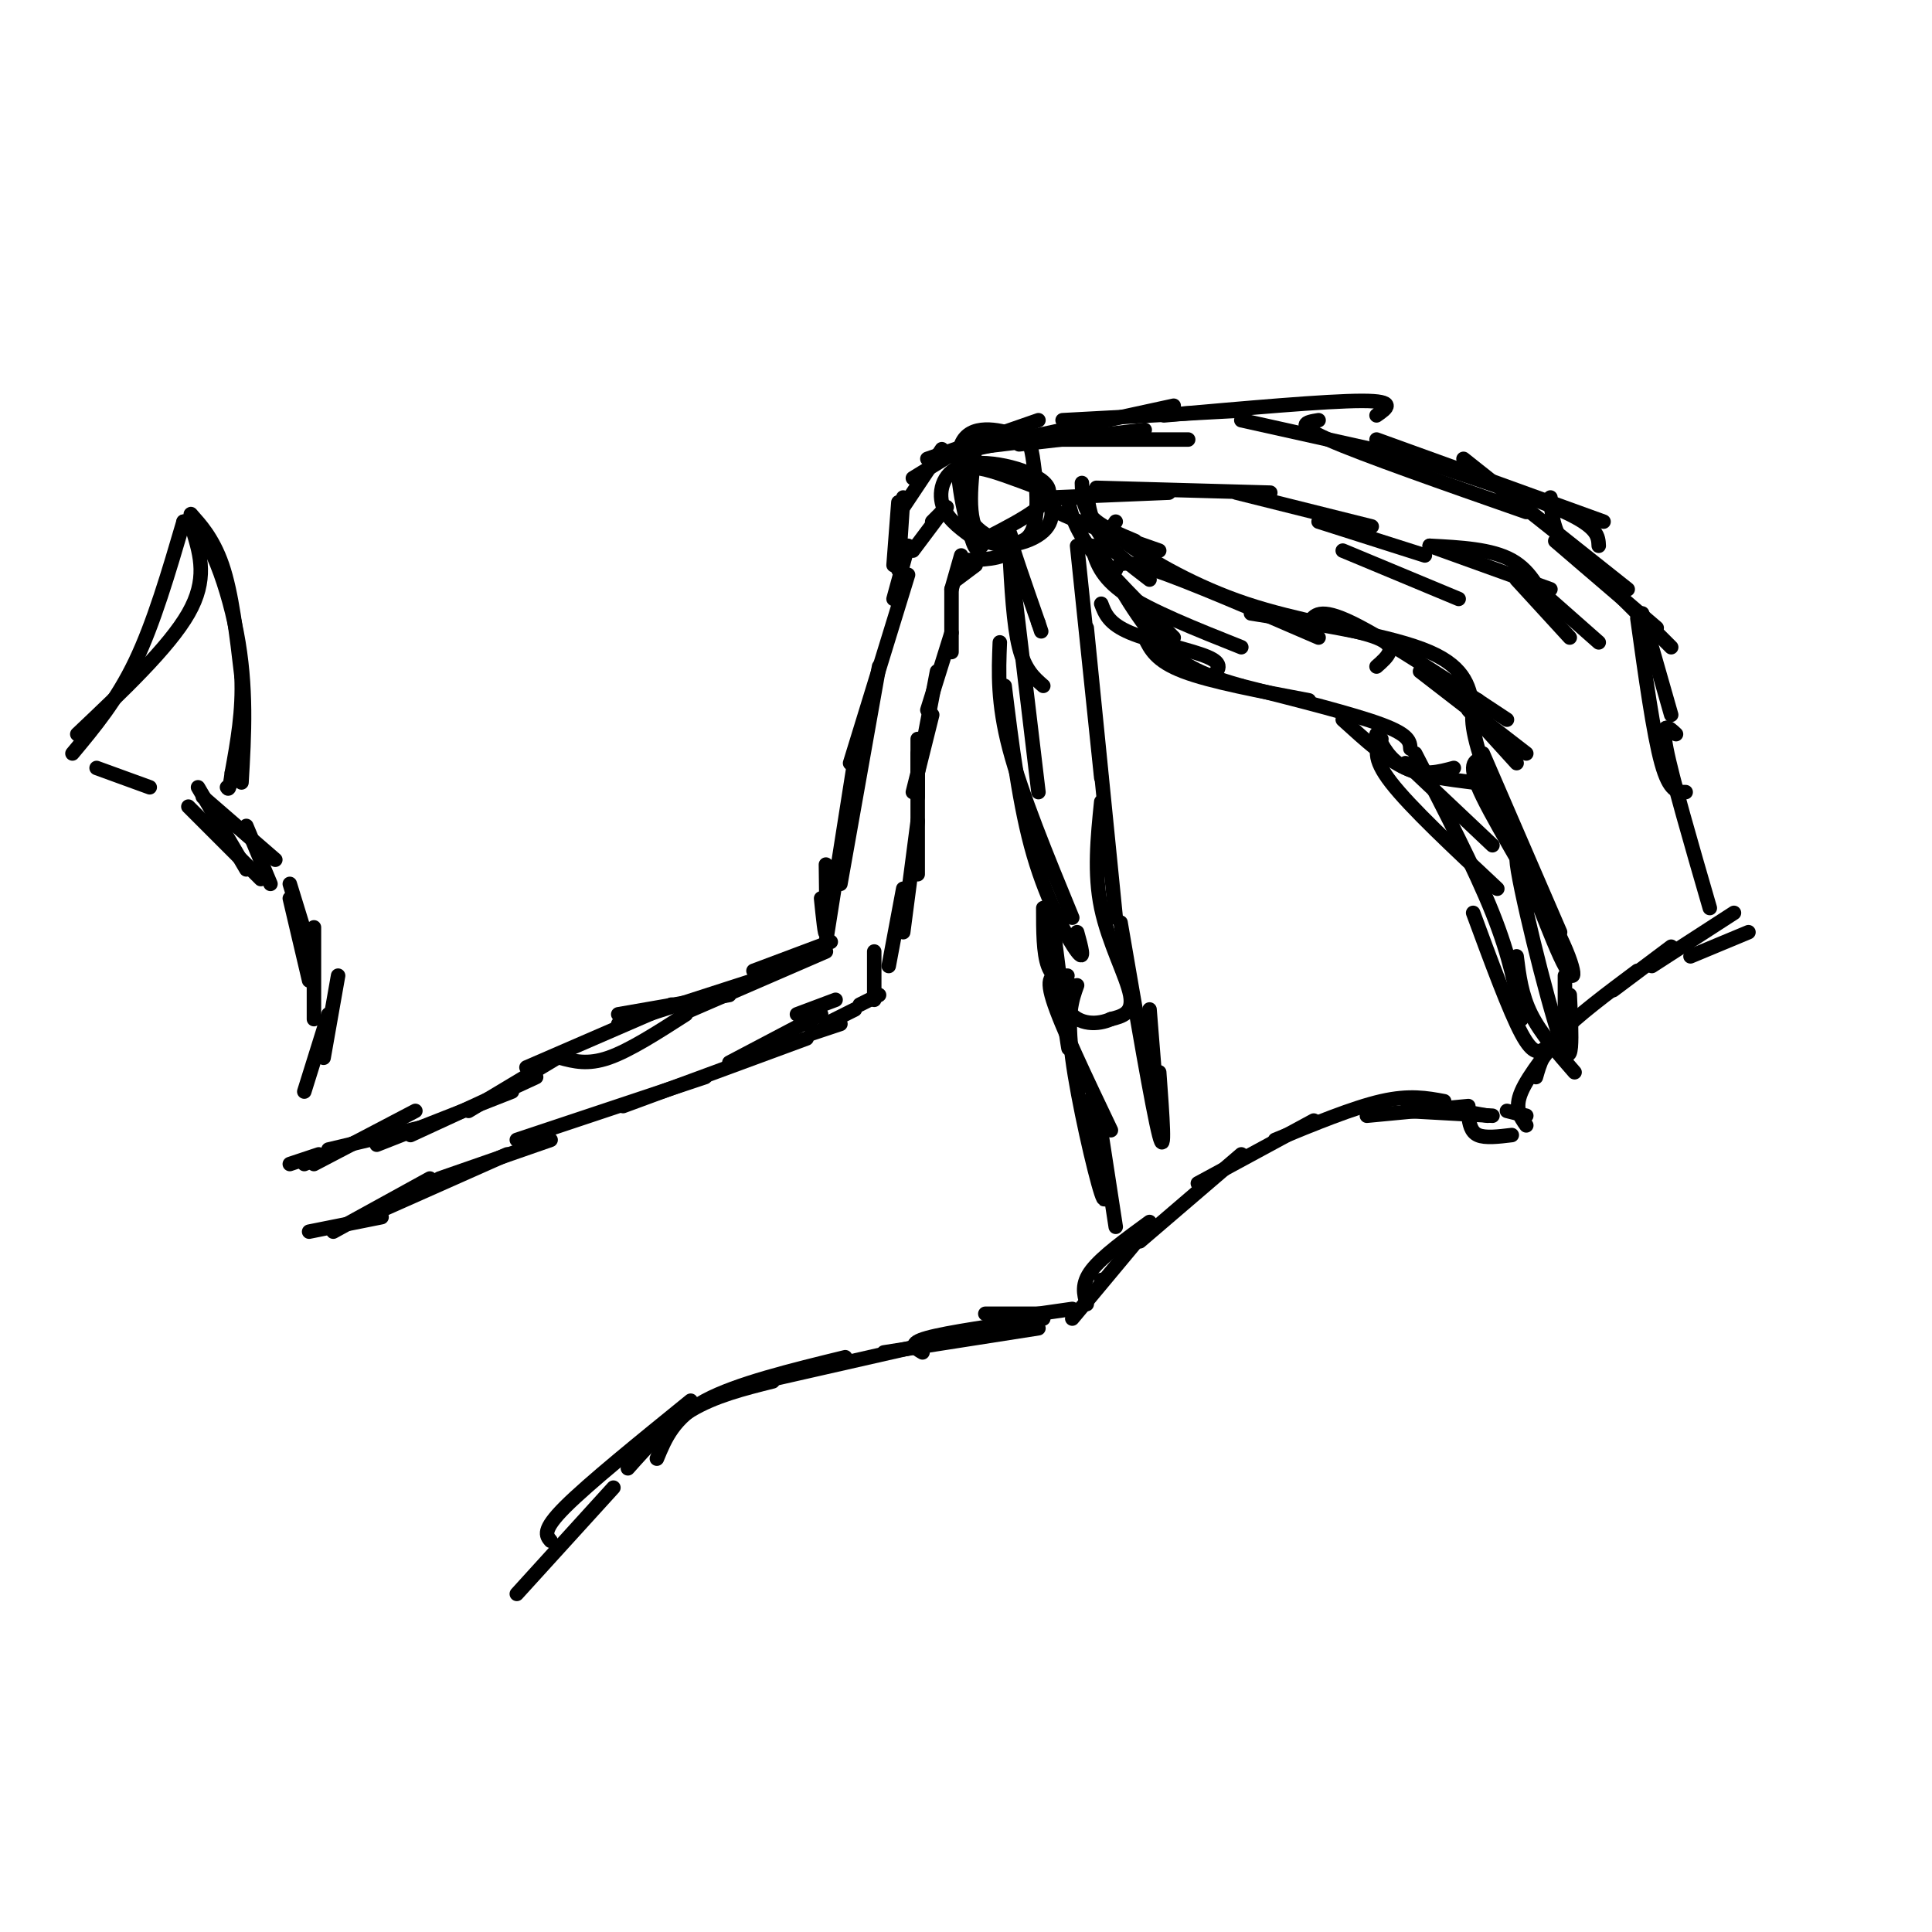 <svg viewBox='0 0 400 400' version='1.1' xmlns='http://www.w3.org/2000/svg' xmlns:xlink='http://www.w3.org/1999/xlink'><g fill='none' stroke='rgb(0,0,0)' stroke-width='3' stroke-linecap='round' stroke-linejoin='round'><path d='M63,241c0.000,0.000 19.000,-8.000 19,-8'/><path d='M65,241c0.000,0.000 21.000,-11.000 21,-11'/><path d='M68,238c0.000,0.000 21.000,-5.000 21,-5'/><path d='M78,237c0.000,0.000 28.000,-11.000 28,-11'/><path d='M85,235c0.000,0.000 26.000,-12.000 26,-12'/><path d='M97,230c0.000,0.000 20.000,-12.000 20,-12'/><path d='M109,221c0.000,0.000 30.000,-13.000 30,-13'/><path d='M116,219c2.833,0.750 5.667,1.500 10,0c4.333,-1.500 10.167,-5.250 16,-9'/><path d='M128,210c0.000,0.000 23.000,-4.000 23,-4'/><path d='M128,212c0.000,0.000 31.000,-10.000 31,-10'/><path d='M141,210c0.000,0.000 30.000,-13.000 30,-13'/><path d='M156,201c0.000,0.000 16.000,-6.000 16,-6'/><path d='M188,119c0.000,0.000 -12.000,39.000 -12,39'/><path d='M182,138c0.000,0.000 -8.000,45.000 -8,45'/><path d='M177,157c0.000,0.000 -6.000,38.000 -6,38'/><path d='M171,179c0.083,6.417 0.167,12.833 0,14c-0.167,1.167 -0.583,-2.917 -1,-7'/><path d='M185,124c0.000,0.000 3.000,-11.000 3,-11'/><path d='M189,114c0.000,0.000 6.000,-8.000 6,-8'/><path d='M193,108c0.000,0.000 3.000,-3.000 3,-3'/><path d='M185,117c0.000,0.000 1.000,-13.000 1,-13'/><path d='M186,118c0.000,0.000 1.000,-15.000 1,-15'/><path d='M187,105c0.000,0.000 8.000,-12.000 8,-12'/><path d='M189,99c0.000,0.000 13.000,-8.000 13,-8'/><path d='M192,95c0.000,0.000 23.000,-8.000 23,-8'/><path d='M199,93c0.000,0.000 25.000,-3.000 25,-3'/><path d='M211,92c0.000,0.000 26.000,-3.000 26,-3'/><path d='M217,91c0.000,0.000 29.000,0.000 29,0'/><path d='M197,94c0.000,0.000 46.000,-10.000 46,-10'/><path d='M220,87c0.000,0.000 37.000,-2.000 37,-2'/><path d='M241,86c16.833,-1.500 33.667,-3.000 41,-3c7.333,0.000 5.167,1.500 3,3'/><path d='M257,87c0.000,0.000 36.000,8.000 36,8'/><path d='M273,87c-2.583,0.417 -5.167,0.833 2,4c7.167,3.167 24.083,9.083 41,15'/><path d='M285,91c0.000,0.000 47.000,17.000 47,17'/><path d='M290,94c13.583,4.417 27.167,8.833 34,12c6.833,3.167 6.917,5.083 7,7'/><path d='M303,95c0.000,0.000 34.000,27.000 34,27'/><path d='M321,103c0.250,3.333 0.500,6.667 3,10c2.500,3.333 7.250,6.667 12,10'/><path d='M322,112c0.000,0.000 21.000,18.000 21,18'/><path d='M329,117c0.000,0.000 17.000,17.000 17,17'/><path d='M66,239c0.000,0.000 -6.000,2.000 -6,2'/><path d='M64,255c0.000,0.000 15.000,-3.000 15,-3'/><path d='M69,255c0.000,0.000 20.000,-11.000 20,-11'/><path d='M78,251c0.000,0.000 27.000,-12.000 27,-12'/><path d='M91,244c0.000,0.000 23.000,-8.000 23,-8'/><path d='M107,236c0.000,0.000 39.000,-13.000 39,-13'/><path d='M129,229c0.000,0.000 38.000,-14.000 38,-14'/><path d='M151,220c0.000,0.000 19.000,-10.000 19,-10'/><path d='M165,210c0.000,0.000 8.000,-3.000 8,-3'/><path d='M168,214c0.000,0.000 6.000,-2.000 6,-2'/><path d='M171,212c0.000,0.000 6.000,-3.000 6,-3'/><path d='M178,208c0.000,0.000 4.000,-2.000 4,-2'/><path d='M181,207c0.000,0.000 0.000,-10.000 0,-10'/><path d='M184,200c0.000,0.000 3.000,-16.000 3,-16'/><path d='M187,193c0.000,0.000 3.000,-23.000 3,-23'/><path d='M190,181c0.000,0.000 0.000,-28.000 0,-28'/><path d='M190,165c0.000,0.000 0.000,-9.000 0,-9'/><path d='M189,164c0.000,0.000 4.000,-16.000 4,-16'/><path d='M190,160c0.000,0.000 4.000,-21.000 4,-21'/><path d='M192,147c0.000,0.000 5.000,-16.000 5,-16'/><path d='M197,135c0.000,0.000 0.000,-13.000 0,-13'/><path d='M197,122c0.000,0.000 2.000,-7.000 2,-7'/><path d='M218,103c0.000,0.000 24.000,-1.000 24,-1'/><path d='M227,101c0.000,0.000 36.000,1.000 36,1'/><path d='M256,102c0.000,0.000 28.000,7.000 28,7'/><path d='M273,108c0.000,0.000 22.000,7.000 22,7'/><path d='M278,114c0.000,0.000 24.000,10.000 24,10'/><path d='M296,113c0.000,0.000 25.000,9.000 25,9'/><path d='M296,113c6.417,0.333 12.833,0.667 17,3c4.167,2.333 6.083,6.667 8,11'/><path d='M314,120c0.000,0.000 11.000,12.000 11,12'/><path d='M314,118c0.000,0.000 17.000,15.000 17,15'/><path d='M220,103c-2.167,0.583 -4.333,1.167 -1,3c3.333,1.833 12.167,4.917 21,8'/><path d='M223,103c0.000,0.000 0.000,0.000 0,0'/><path d='M224,100c0.083,2.500 0.167,5.000 2,7c1.833,2.000 5.417,3.500 9,5'/><path d='M225,102c0.417,3.000 0.833,6.000 3,9c2.167,3.000 6.083,6.000 10,9'/><path d='M221,103c0.667,3.083 1.333,6.167 5,11c3.667,4.833 10.333,11.417 17,18'/><path d='M227,113c4.500,8.083 9.000,16.167 14,21c5.000,4.833 10.500,6.417 16,8'/><path d='M226,113c0.917,3.250 1.833,6.500 7,10c5.167,3.500 14.583,7.250 24,11'/><path d='M231,118c0.500,-1.167 1.000,-2.333 8,0c7.000,2.333 20.500,8.167 34,14'/><path d='M231,108c-0.643,0.929 -1.286,1.857 3,5c4.286,3.143 13.500,8.500 24,12c10.500,3.500 22.286,5.143 27,7c4.714,1.857 2.357,3.929 0,6'/><path d='M259,127c14.667,2.333 29.333,4.667 37,8c7.667,3.333 8.333,7.667 9,12'/><path d='M271,129c1.083,-1.667 2.167,-3.333 9,0c6.833,3.333 19.417,11.667 32,20'/><path d='M294,139c0.000,0.000 22.000,17.000 22,17'/><path d='M304,147c0.000,0.000 10.000,11.000 10,11'/><path d='M228,125c0.778,2.067 1.556,4.133 6,6c4.444,1.867 12.556,3.533 16,5c3.444,1.467 2.222,2.733 1,4'/><path d='M237,132c1.167,2.417 2.333,4.833 8,7c5.667,2.167 15.833,4.083 26,6'/><path d='M257,142c11.583,2.917 23.167,5.833 29,8c5.833,2.167 5.917,3.583 6,5'/><path d='M278,149c4.583,4.167 9.167,8.333 13,10c3.833,1.667 6.917,0.833 10,0'/><path d='M198,120c0.000,0.000 4.000,-3.000 4,-3'/><path d='M199,116c4.356,-0.111 8.711,-0.222 10,-2c1.289,-1.778 -0.489,-5.222 0,-3c0.489,2.222 3.244,10.111 6,18'/><path d='M215,129c1.000,3.000 0.500,1.500 0,0'/><path d='M209,114c0.417,7.667 0.833,15.333 2,20c1.167,4.667 3.083,6.333 5,8'/><path d='M210,122c0.000,0.000 5.000,42.000 5,42'/><path d='M207,133c-0.250,6.250 -0.500,12.500 2,22c2.500,9.500 7.750,22.250 13,35'/><path d='M208,142c1.533,12.467 3.067,24.933 6,35c2.933,10.067 7.267,17.733 9,20c1.733,2.267 0.867,-0.867 0,-4'/><path d='M216,188c0.000,4.667 0.000,9.333 1,12c1.000,2.667 3.000,3.333 5,4'/><path d='M223,113c0.000,0.000 5.000,48.000 5,48'/><path d='M225,130c0.000,0.000 6.000,60.000 6,60'/><path d='M228,166c-0.756,7.400 -1.511,14.800 0,22c1.511,7.200 5.289,14.200 6,18c0.711,3.800 -1.644,4.400 -4,5'/><path d='M230,211c-2.489,1.133 -6.711,1.467 -9,-2c-2.289,-3.467 -2.644,-10.733 -3,-18'/><path d='M218,191c0.244,2.800 2.356,18.800 3,24c0.644,5.200 -0.178,-0.400 -1,-6'/><path d='M107,330c0.000,0.000 20.000,-22.000 20,-22'/><path d='M114,319c-0.917,-1.083 -1.833,-2.167 3,-7c4.833,-4.833 15.417,-13.417 26,-22'/><path d='M130,304c4.000,-4.500 8.000,-9.000 13,-12c5.000,-3.000 11.000,-4.500 17,-6'/><path d='M136,302c1.750,-4.250 3.500,-8.500 10,-12c6.500,-3.500 17.750,-6.250 29,-9'/><path d='M158,286c0.000,0.000 44.000,-10.000 44,-10'/><path d='M183,280c0.000,0.000 32.000,-5.000 32,-5'/><path d='M191,280c-1.583,-0.917 -3.167,-1.833 1,-3c4.167,-1.167 14.083,-2.583 24,-4'/><path d='M204,272c0.000,0.000 12.000,0.000 12,0'/><path d='M208,273c0.000,0.000 14.000,-2.000 14,-2'/><path d='M222,273c0.000,0.000 15.000,-18.000 15,-18'/><path d='M228,265c0.000,0.000 0.000,0.000 0,0'/><path d='M225,270c-0.583,-2.083 -1.167,-4.167 1,-7c2.167,-2.833 7.083,-6.417 12,-10'/><path d='M236,257c0.000,0.000 21.000,-18.000 21,-18'/><path d='M248,245c0.000,0.000 24.000,-13.000 24,-13'/><path d='M264,236c8.083,-3.333 16.167,-6.667 22,-8c5.833,-1.333 9.417,-0.667 13,0'/><path d='M283,231c0.000,0.000 21.000,-2.000 21,-2'/><path d='M291,230c0.000,0.000 18.000,1.000 18,1'/><path d='M297,229c0.000,0.000 11.000,2.000 11,2'/><path d='M304,231c0.250,1.667 0.500,3.333 2,4c1.500,0.667 4.250,0.333 7,0'/><path d='M312,230c0.000,0.000 4.000,1.000 4,1'/><path d='M316,233c-1.250,-1.750 -2.500,-3.500 -1,-7c1.500,-3.500 5.750,-8.750 10,-14'/><path d='M318,223c0.750,-2.667 1.500,-5.333 5,-9c3.500,-3.667 9.750,-8.333 16,-13'/><path d='M334,205c0.000,0.000 12.000,-9.000 12,-9'/><path d='M342,200c0.000,0.000 17.000,-11.000 17,-11'/><path d='M350,198c0.000,0.000 12.000,-5.000 12,-5'/><path d='M340,127c0.000,0.000 6.000,21.000 6,21'/><path d='M339,128c1.667,12.000 3.333,24.000 5,30c1.667,6.000 3.333,6.000 5,6'/><path d='M347,152c-1.583,-1.500 -3.167,-3.000 -2,3c1.167,6.000 5.083,19.500 9,33'/><path d='M221,202c0.000,0.000 -1.000,0.000 -1,0'/><path d='M220,202c-1.833,-0.167 -3.667,-0.333 -2,5c1.667,5.333 6.833,16.167 12,27'/><path d='M223,204c-1.089,3.022 -2.178,6.044 -1,15c1.178,8.956 4.622,23.844 6,28c1.378,4.156 0.689,-2.422 0,-9'/><path d='M225,228c0.000,0.000 4.000,16.000 4,16'/><path d='M232,191c3.333,19.417 6.667,38.833 8,44c1.333,5.167 0.667,-3.917 0,-13'/><path d='M238,209c0.000,0.000 2.000,25.000 2,25'/><path d='M227,228c0.000,0.000 4.000,26.000 4,26'/><path d='M285,152c1.333,2.667 2.667,5.333 6,7c3.333,1.667 8.667,2.333 14,3'/><path d='M291,158c0.000,0.000 18.000,17.000 18,17'/><path d='M286,153c-1.000,1.917 -2.000,3.833 2,9c4.000,5.167 13.000,13.583 22,22'/><path d='M293,156c6.167,11.917 12.333,23.833 16,33c3.667,9.167 4.833,15.583 6,22'/><path d='M305,189c3.750,10.167 7.500,20.333 10,25c2.500,4.667 3.750,3.833 5,3'/><path d='M314,198c0.500,4.000 1.000,8.000 3,12c2.000,4.000 5.500,8.000 9,12'/><path d='M306,145c-1.000,1.500 -2.000,3.000 0,10c2.000,7.000 7.000,19.500 12,32'/><path d='M307,156c0.000,0.000 16.000,37.000 16,37'/><path d='M307,157c-1.721,0.464 -3.441,0.927 0,8c3.441,7.073 12.044,20.754 16,29c3.956,8.246 3.267,11.056 0,4c-3.267,-7.056 -9.110,-23.976 -9,-20c0.110,3.976 6.174,28.850 9,37c2.826,8.150 2.413,-0.425 2,-9'/><path d='M324,202c0.000,0.000 0.000,17.000 0,17'/><path d='M201,111c-2.667,-1.964 -5.333,-3.929 -6,-7c-0.667,-3.071 0.667,-7.250 6,-8c5.333,-0.750 14.667,1.929 16,5c1.333,3.071 -5.333,6.536 -12,10'/><path d='M205,111c-2.477,2.659 -2.671,4.306 -4,0c-1.329,-4.306 -3.793,-14.566 -2,-19c1.793,-4.434 7.843,-3.043 11,-2c3.157,1.043 3.423,1.737 4,6c0.577,4.263 1.467,12.095 -1,15c-2.467,2.905 -8.290,0.882 -11,-2c-2.710,-2.882 -2.307,-6.622 -2,-9c0.307,-2.378 0.516,-3.394 3,-3c2.484,0.394 7.242,2.197 12,4'/><path d='M215,101c2.845,2.369 3.958,6.292 1,9c-2.958,2.708 -9.988,4.202 -13,1c-3.012,-3.202 -2.006,-11.101 -1,-19'/><path d='M16,152c9.500,-9.000 19.000,-18.000 23,-25c4.000,-7.000 2.500,-12.000 1,-17'/><path d='M40,110c-0.155,-3.631 -1.042,-4.208 0,-3c1.042,1.208 4.012,4.202 6,10c1.988,5.798 2.994,14.399 4,23'/><path d='M50,140c0.333,7.167 -0.833,13.583 -2,20'/><path d='M48,160c-0.500,3.833 -0.750,3.417 -1,3'/><path d='M15,156c4.583,-5.500 9.167,-11.000 13,-19c3.833,-8.000 6.917,-18.500 10,-29'/><path d='M38,108c3.956,-0.778 8.844,11.778 11,23c2.156,11.222 1.578,21.111 1,31'/><path d='M20,159c0.000,0.000 11.000,4.000 11,4'/><path d='M44,167c0.000,0.000 2.000,4.000 2,4'/><path d='M41,163c0.000,0.000 10.000,17.000 10,17'/><path d='M39,167c0.000,0.000 15.000,15.000 15,15'/><path d='M42,165c0.000,0.000 15.000,13.000 15,13'/><path d='M51,171c0.000,0.000 5.000,12.000 5,12'/><path d='M60,183c0.000,0.000 4.000,13.000 4,13'/><path d='M60,186c0.000,0.000 4.000,17.000 4,17'/><path d='M65,192c0.000,0.000 0.000,19.000 0,19'/><path d='M70,202c0.000,0.000 -3.000,17.000 -3,17'/><path d='M68,210c0.000,0.000 -5.000,16.000 -5,16'/></g>
</svg>